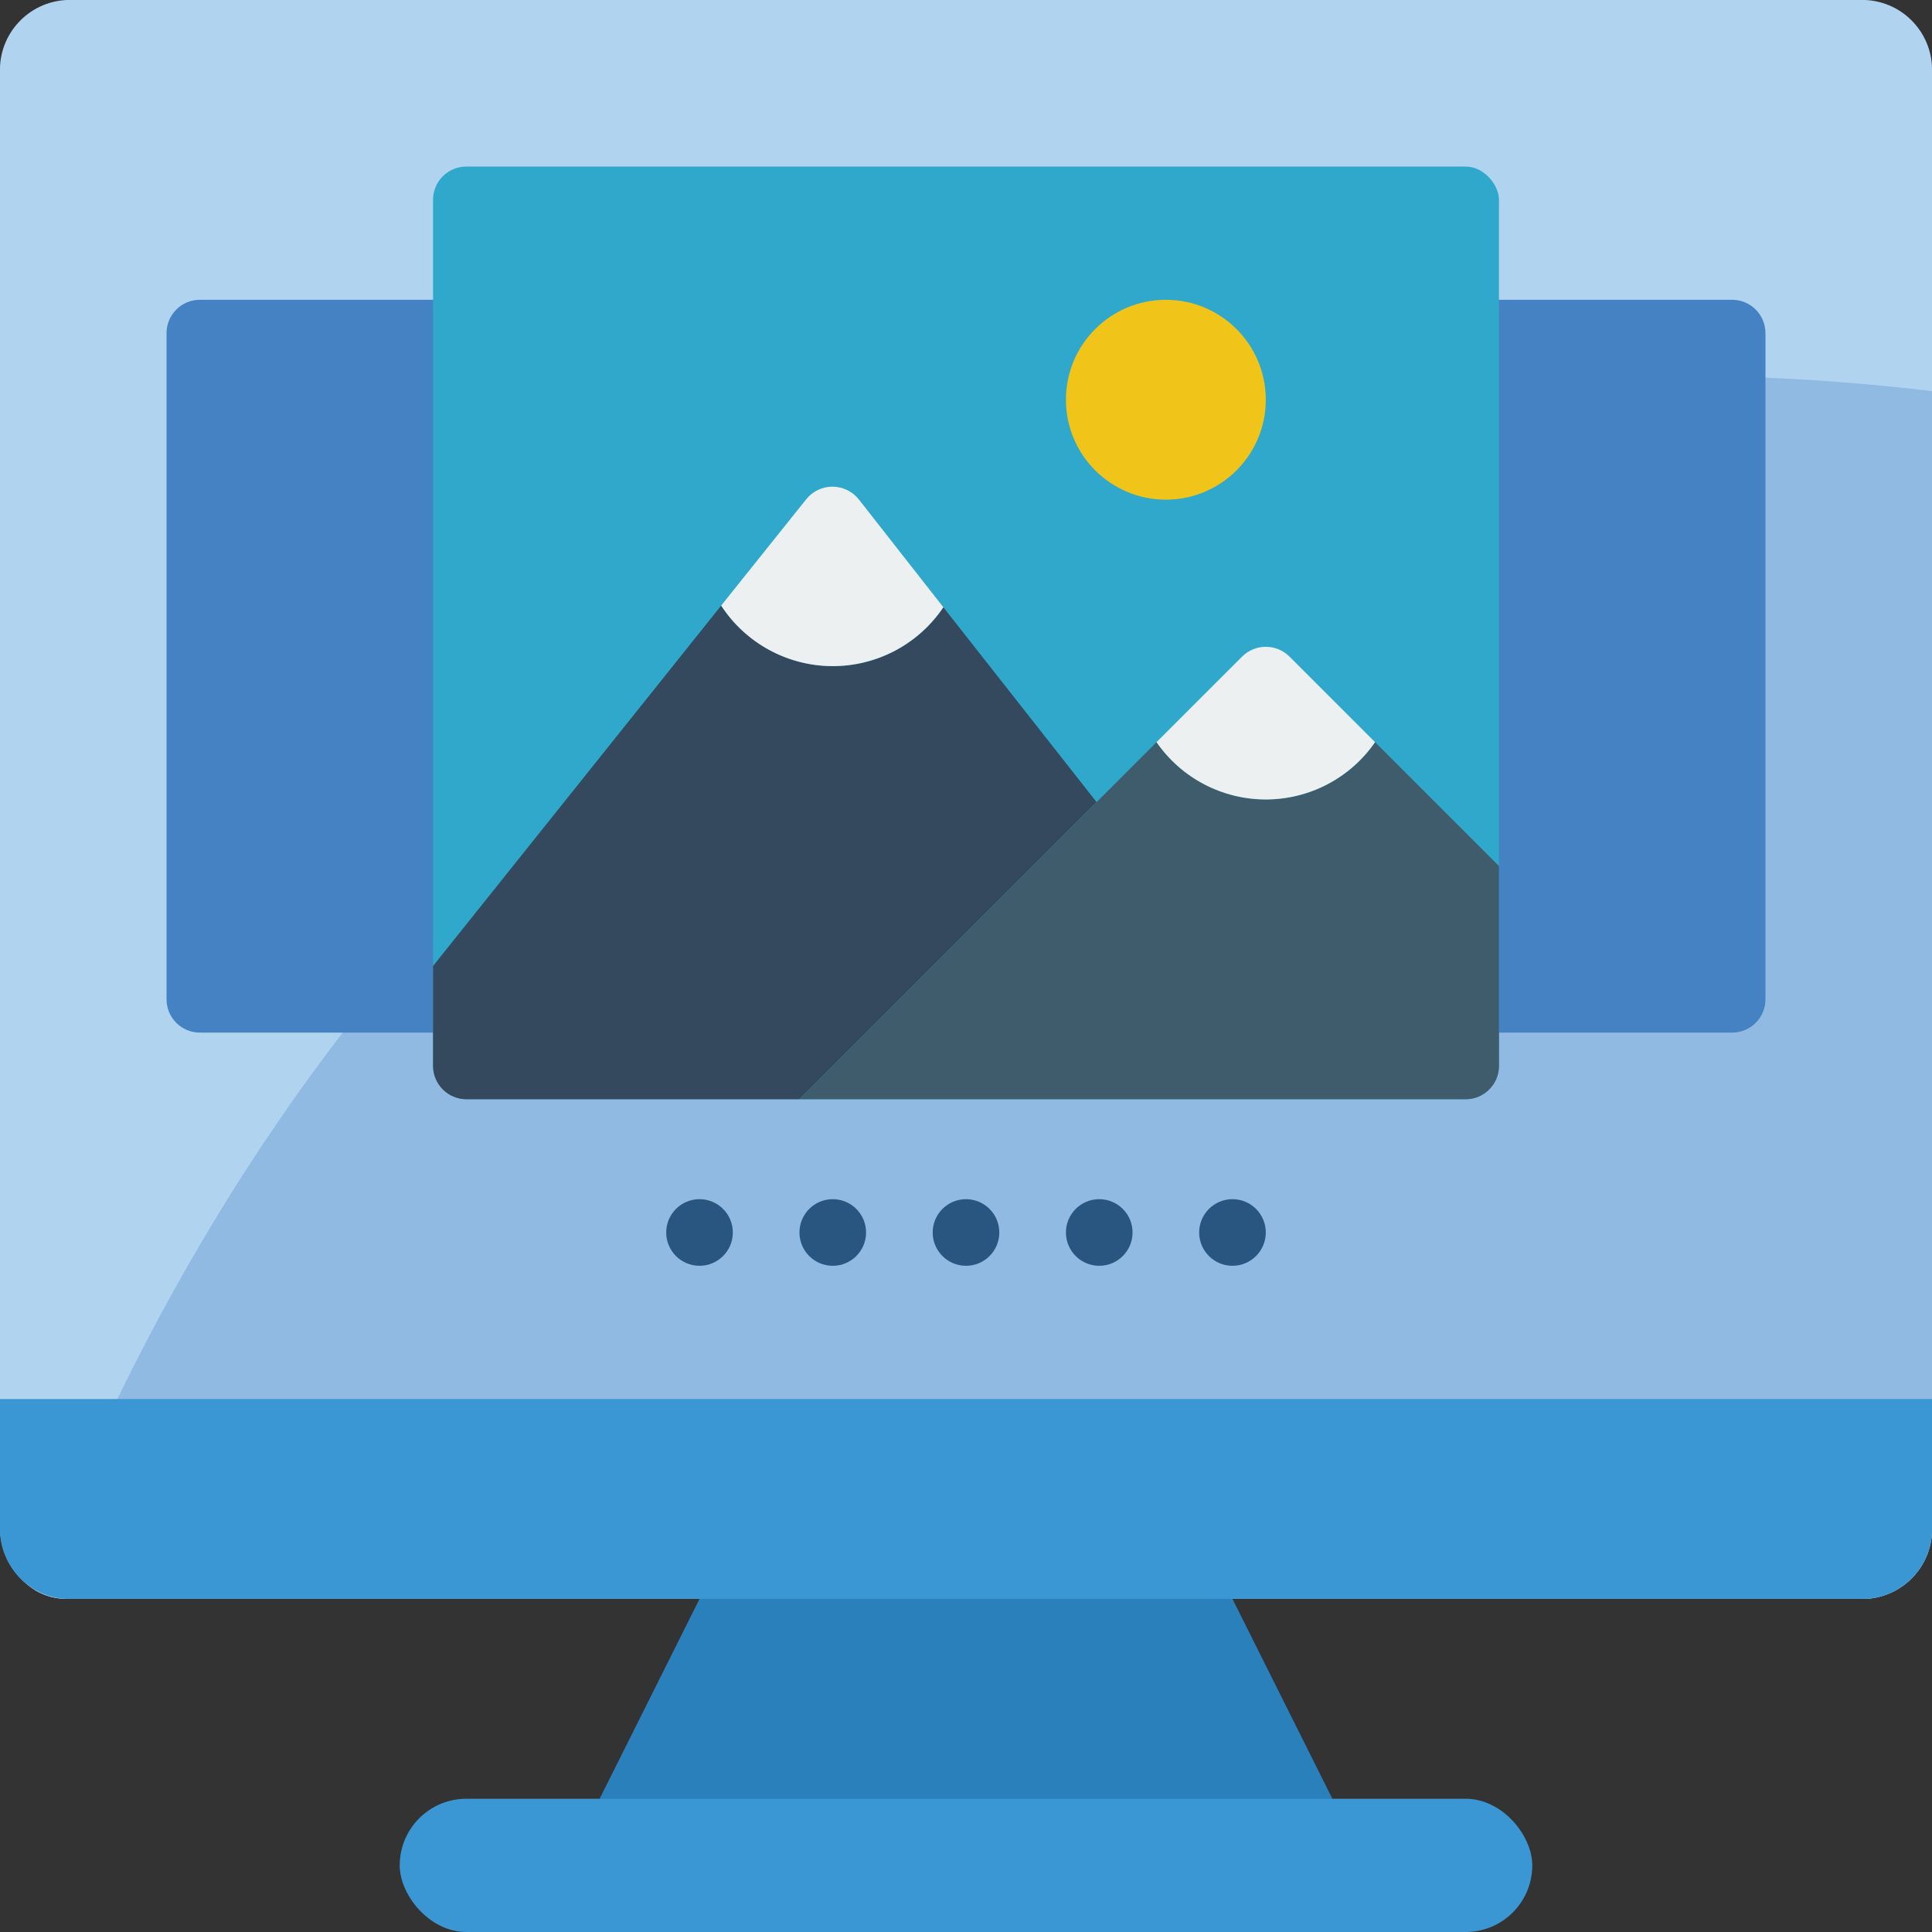 <svg height="512" viewBox="0 0 58 58" width="512" xmlns="http://www.w3.org/2000/svg"><rect x="0" y="0" width="58" height="58" fill="#333333" stroke="none"/><g id="Page-1" fill="none" fill-rule="evenodd"><g id="058---Photo-Portfolio" fill-rule="nonzero" transform="translate(-1)"><path id="Shape" d="m59 2.18v43.64c.045 1.153-.848 2.126-2 2.18h-54c-.327 0-.648-.086-.93-.25-.674-.408-1.081-1.142-1.07-1.93v-43.64c-.045-1.153.848-2.126 2-2.18h54c1.152.054 2.045 1.027 2 2.18z" fill="#b0d3f0"/><path id="Shape" d="m59 11.74v34.08c.045 1.153-.848 2.126-2 2.18h-54c-.327 0-.648-.086-.93-.25 3.75-10.19 18.27-40.56 56.93-36.01z" fill="#90bae1"/><path id="Shape" d="m38 48 3 6-11 2-11-2 3-6 8-2z" fill="#2980ba"/><rect id="Rectangle-path" fill="#3b97d3" height="4" rx="2" width="34" x="13" y="54"/><path id="Shape" d="m7 9h8v22h-8c-.552 0-1-.448-1-1v-20c0-.552.448-1 1-1z" fill="#4482c3"/><path id="Shape" d="m45 9h8c.552 0 1 .448 1 1v20c0 .552-.448 1-1 1h-8z" fill="#4482c3"/><g fill="#285680"><circle id="Oval" cx="30" cy="37" r="1"/><circle id="Oval" cx="34" cy="37" r="1"/><circle id="Oval" cx="38" cy="37" r="1"/><circle id="Oval" cx="26" cy="37" r="1"/><circle id="Oval" cx="22" cy="37" r="1"/></g><path id="Shape" d="m59 42v3.82c.045 1.153-.848 2.126-2 2.18h-54c-1.152-.054-2.045-1.027-2-2.18v-3.82z" fill="#3b97d3"/><rect id="Rectangle-path" fill="#2fa8cc" height="28" rx="1" width="32" x="14" y="5"/><circle id="Oval" cx="36" cy="12" fill="#f0c419" r="3"/><path id="Shape" d="m33.92 24.08-8.92 8.92h-10c-.552 0-1-.448-1-1v-3l8.65-10.82c.732 1.124 1.98 1.806 3.322 1.817s2.599-.653 3.348-1.767z" fill="#35495e"/><path id="Shape" d="m46 26v6c0 .552-.448 1-1 1h-20l8.92-8.92 1.8-1.8c.744 1.077 1.97 1.72 3.28 1.72s2.536-.643 3.28-1.72z" fill="#3f5c6c"/><path id="Shape" d="m29.32 18.23c-.749 1.113-2.007 1.777-3.348 1.767s-2.589-.692-3.322-1.817l2.56-3.2c.193-.236.482-.372.787-.37.305.002.593.142.783.38z" fill="#ecf0f1"/><path id="Shape" d="m42.28 22.28c-.744 1.077-1.97 1.72-3.28 1.72s-2.536-.643-3.28-1.72l2.57-2.57c.393-.39 1.027-.39 1.42 0z" fill="#ecf0f1"/></g></g></svg>